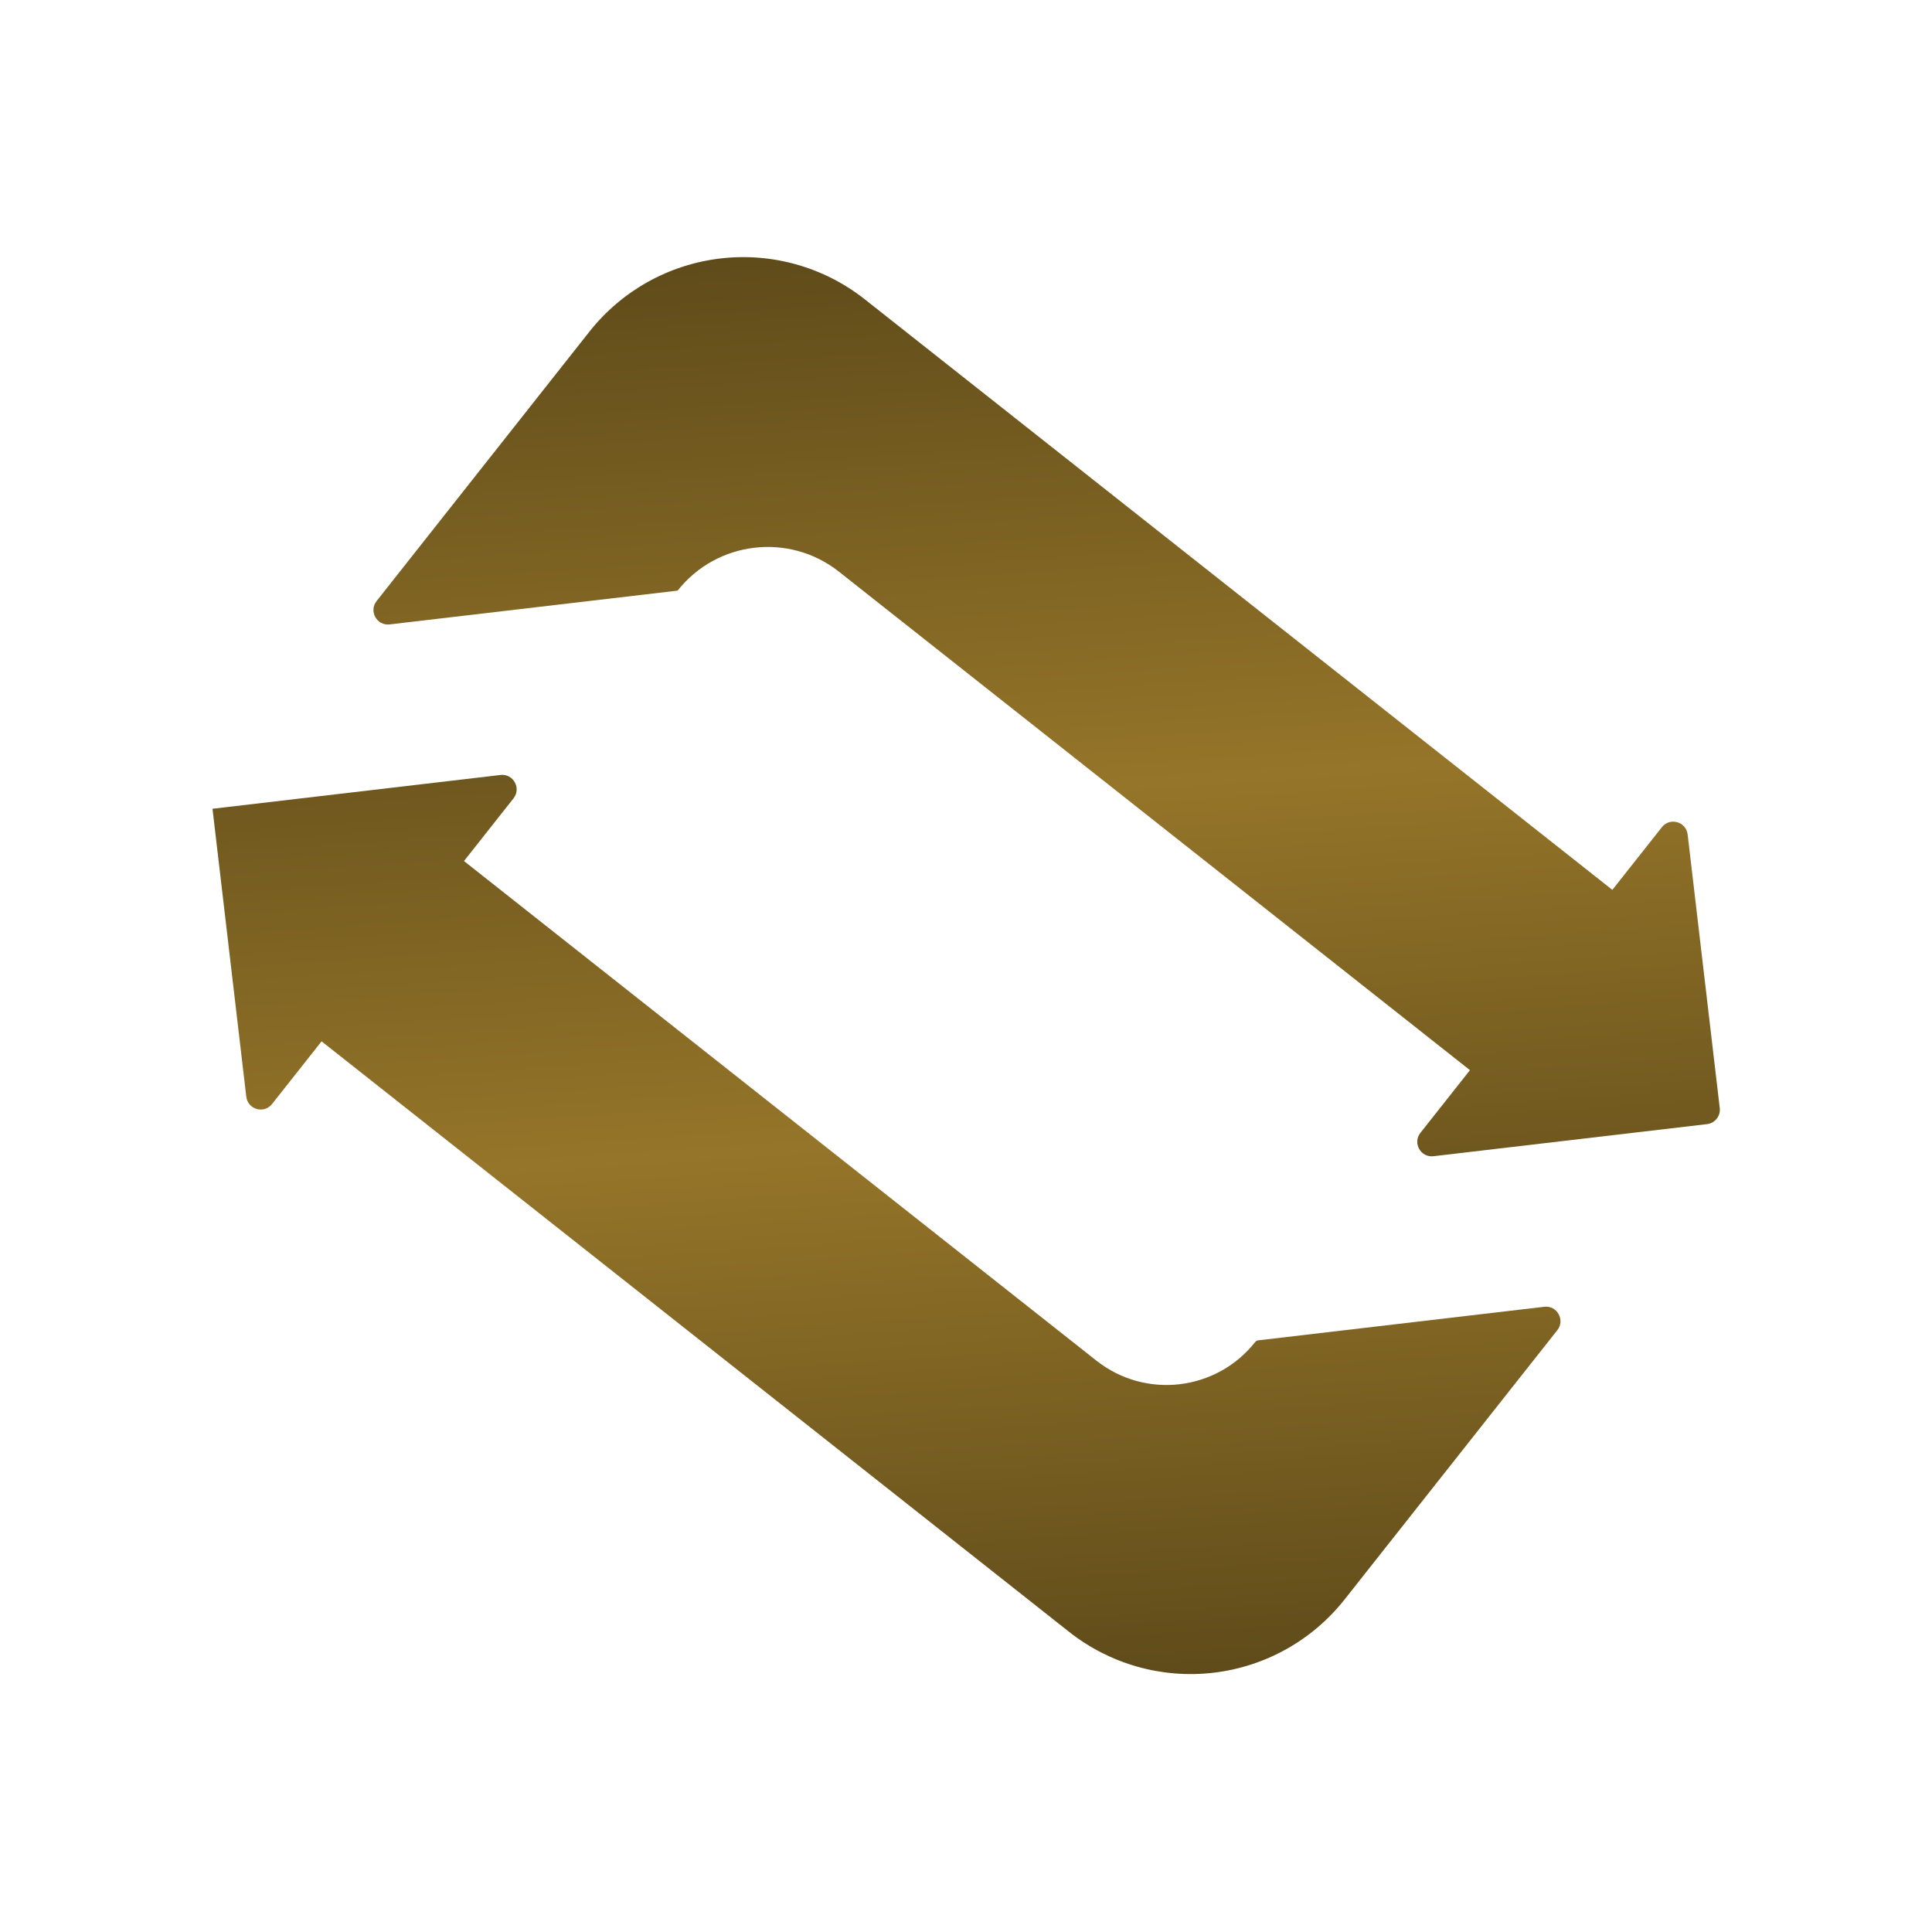 <svg width="800" height="800" viewBox="0 0 800 800" fill="none" xmlns="http://www.w3.org/2000/svg">
<path d="M244.057 137.335C257.406 120.436 276.922 109.532 298.312 107.023C319.701 104.513 341.211 110.603 358.11 123.953L667.644 368.476L688.151 342.517C691.464 338.322 698.195 340.228 698.818 345.537L712.11 458.813C712.496 462.105 710.141 465.086 706.85 465.472L593.573 478.763C588.264 479.386 584.852 473.279 588.166 469.085L608.673 443.126L347.396 236.725C326.782 220.441 296.87 223.95 280.585 244.564L161.349 258.555C156.04 259.178 152.628 253.071 155.942 248.877L244.057 137.335Z" fill="url(#paint0_linear_129_547)"/>
<path d="M556.743 662.331C543.393 679.23 523.877 690.134 502.488 692.643C481.099 695.153 459.589 689.063 442.69 675.713L133.156 431.19L112.649 457.149C109.335 461.344 102.605 459.438 101.982 454.129L87.991 334.894L207.226 320.903C212.535 320.28 215.947 326.387 212.634 330.581L192.127 356.54L454.012 563.422C474.29 579.441 503.715 575.988 519.734 555.71C520.042 555.321 520.492 555.069 520.985 555.011L639.45 541.111C644.759 540.488 648.171 546.595 644.858 550.789L556.743 662.331Z" fill="url(#paint1_linear_129_547)"/>
<defs>
<linearGradient id="paint0_linear_129_547" x1="281.302" y1="90.187" x2="314.815" y2="582.155" gradientUnits="userSpaceOnUse">
<stop stop-color="#5B4819"/>
<stop offset="0.5" stop-color="#957529"/>
<stop offset="1" stop-color="#5B4819"/>
</linearGradient>
<linearGradient id="paint1_linear_129_547" x1="163.359" y1="239.488" x2="196.871" y2="731.456" gradientUnits="userSpaceOnUse">
<stop stop-color="#5B4819"/>
<stop offset="0.5" stop-color="#957529"/>
<stop offset="1" stop-color="#5B4819"/>
</linearGradient>
</defs>
</svg>
